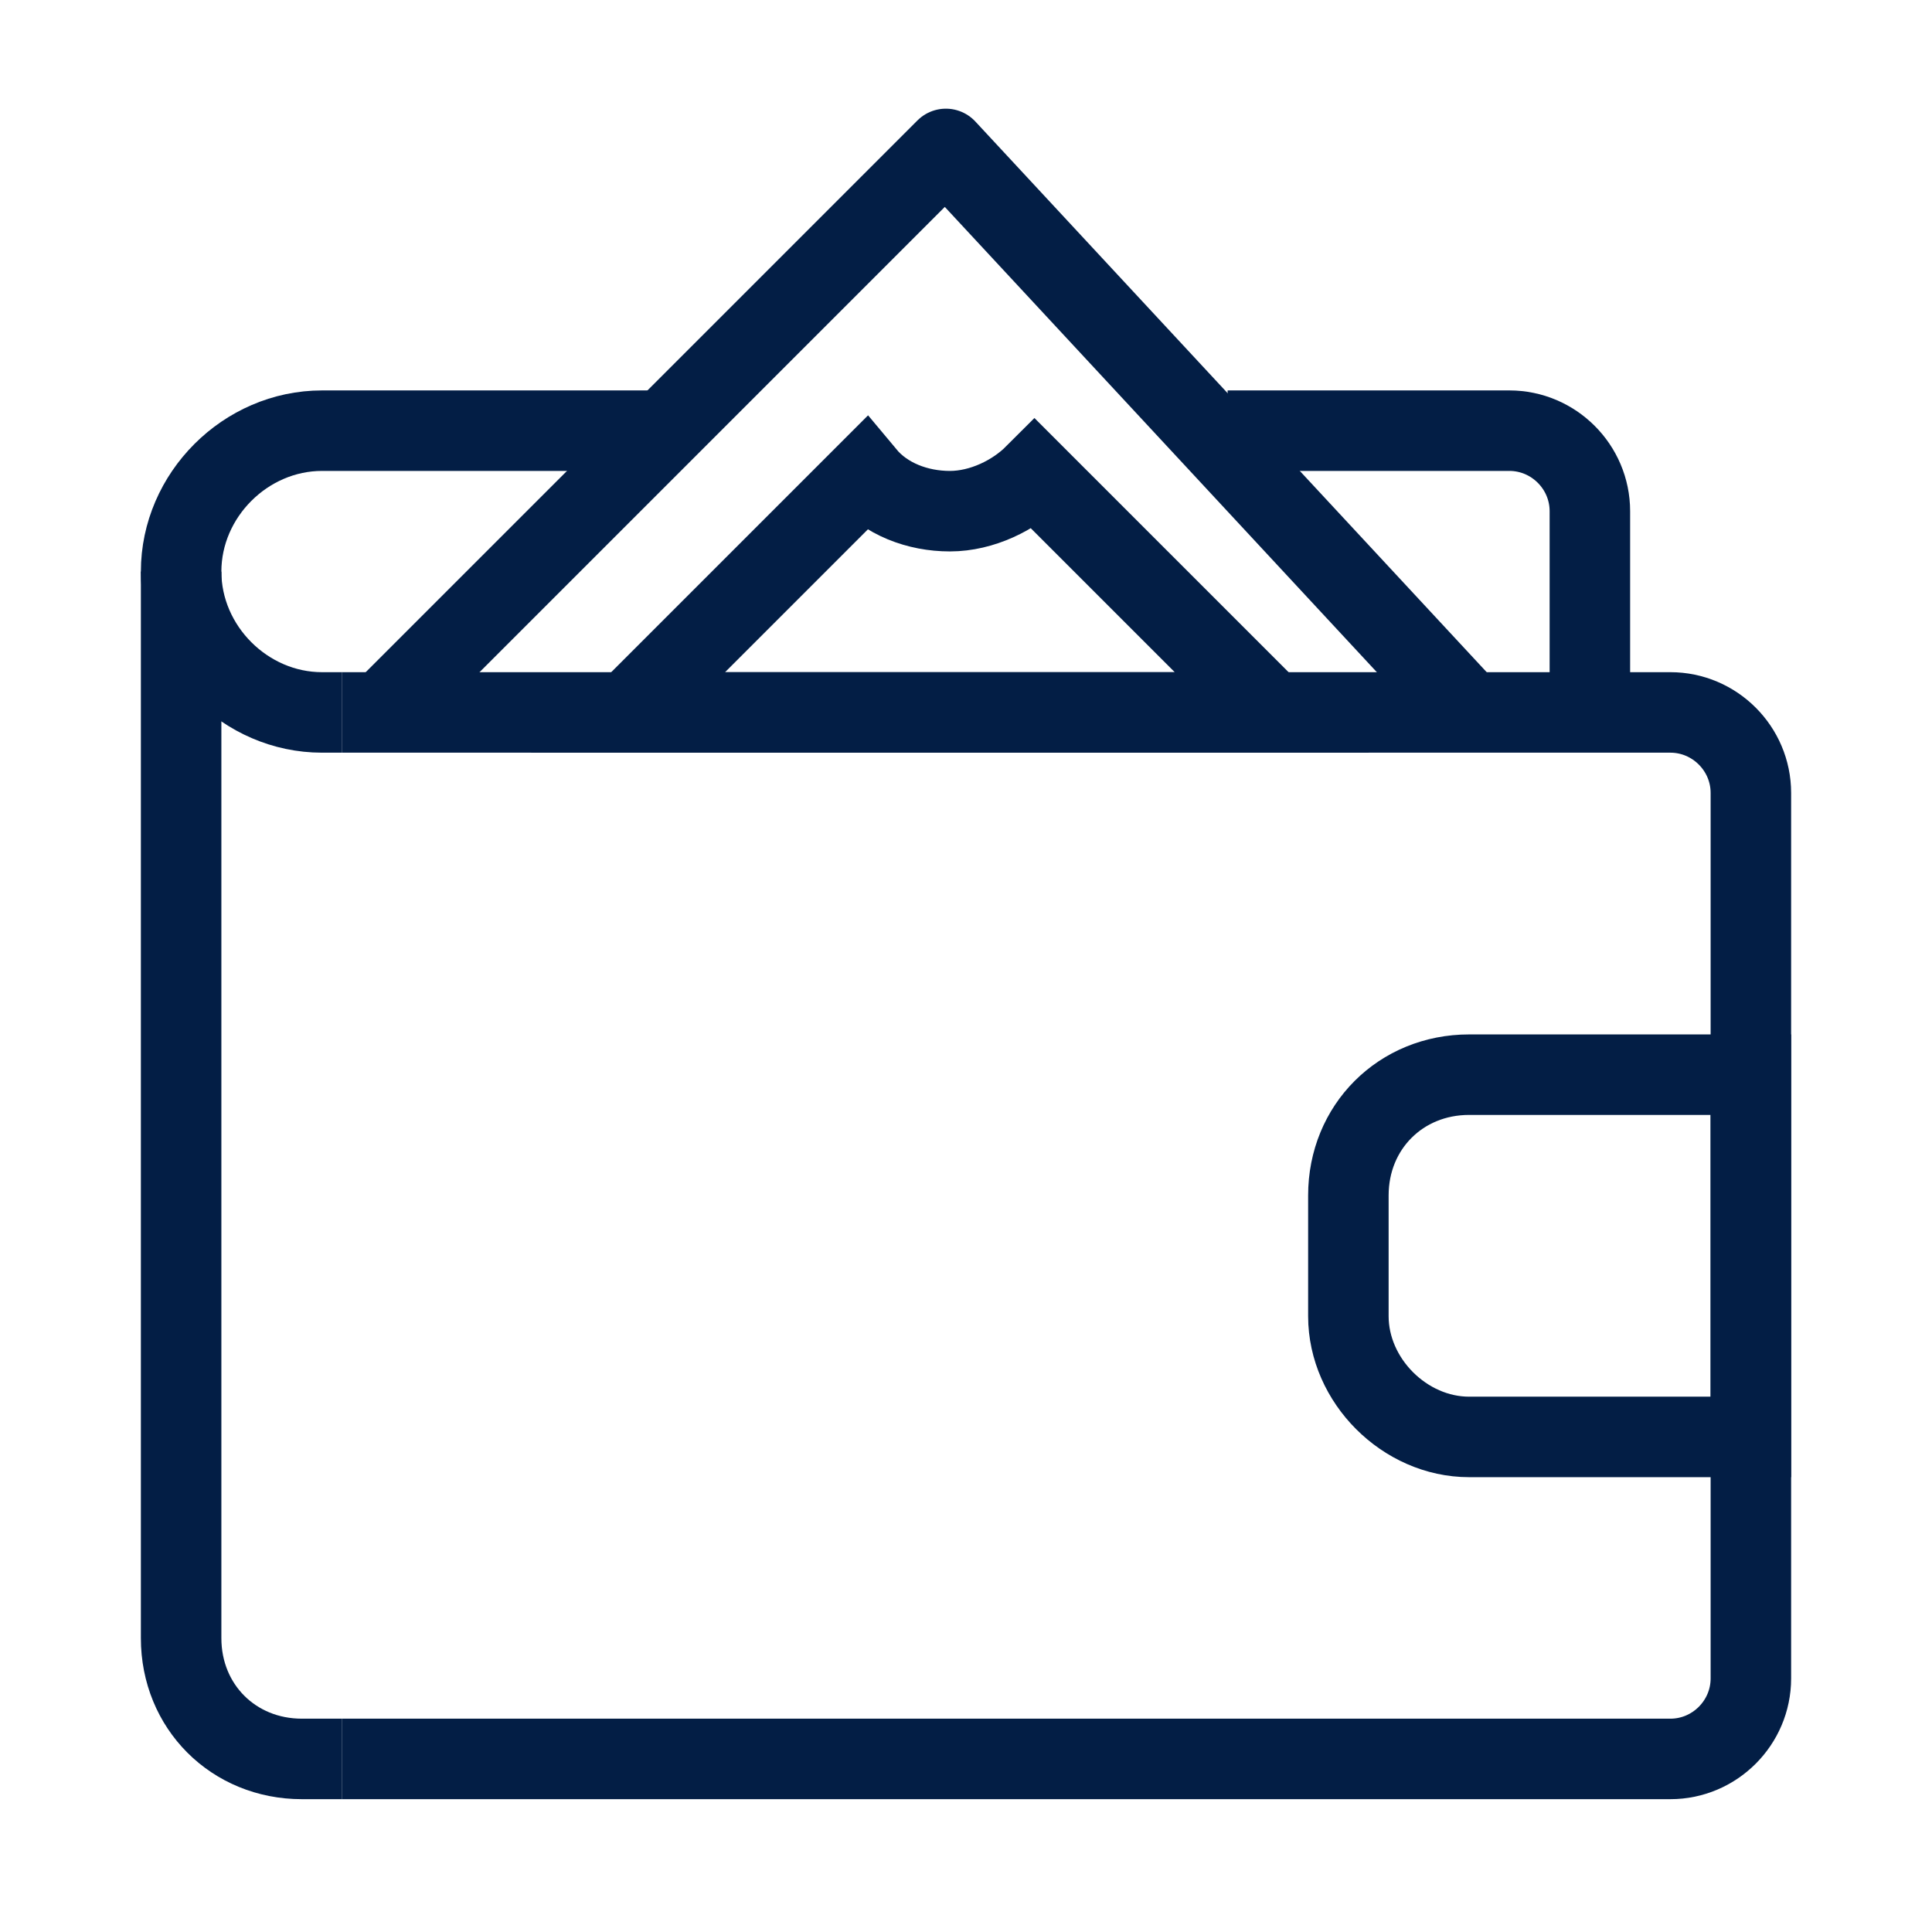 <?xml version="1.0" encoding="utf-8"?>
<!-- Generator: Adobe Illustrator 27.5.0, SVG Export Plug-In . SVG Version: 6.00 Build 0)  -->
<svg version="1.1" id="Ebene_1" xmlns="http://www.w3.org/2000/svg" xmlns:xlink="http://www.w3.org/1999/xlink" x="0px" y="0px"
	 viewBox="0 0 48 48" style="enable-background:new 0 0 48 48;" xml:space="preserve">
<style type="text/css">
	.st0{fill:none;stroke:#031E45;stroke-width:2;stroke-miterlimit:10;}
	.st1{fill:none;stroke:#031E45;stroke-width:2;stroke-linejoin:round;stroke-miterlimit:10;}
</style>
<g id="XMLID_5095_">
	<path id="XMLID_5102_" class="st0" d="M8.5,43.7h33c1.1,0,2-0.9,2-2v-22c0-1.1-0.9-2-2-2h-33"/>
	<path id="XMLID_5101_" class="st0" d="M16.5,10.7H8c-1.9,0-3.5,1.6-3.5,3.5l0,0c0,1.9,1.6,3.5,3.5,3.5h0.5"/>
	<path id="XMLID_5100_" class="st0" d="M39.5,17.7v-5c0-1.1-0.9-2-2-2h-7"/>
	<path id="XMLID_5099_" class="st0" d="M4.5,14.2v26.5c0,1.7,1.3,3,3,3h1"/>
	<path id="XMLID_5098_" class="st0" d="M36.5,35.7h7v-9h-7c-1.7,0-3,1.3-3,3v3C33.5,34.3,34.9,35.7,36.5,35.7z"/>
	<polyline id="XMLID_5097_" class="st1" points="9.5,17.7 23.5,3.7 36.5,17.7 	"/>
	<path id="XMLID_5096_" class="st0" d="M25.7,11.8c-0.5,0.5-1.3,0.9-2.1,0.9c-0.8,0-1.6-0.3-2.1-0.9l-5.9,5.9h16L25.7,11.8z"/>
</g>
</svg>
